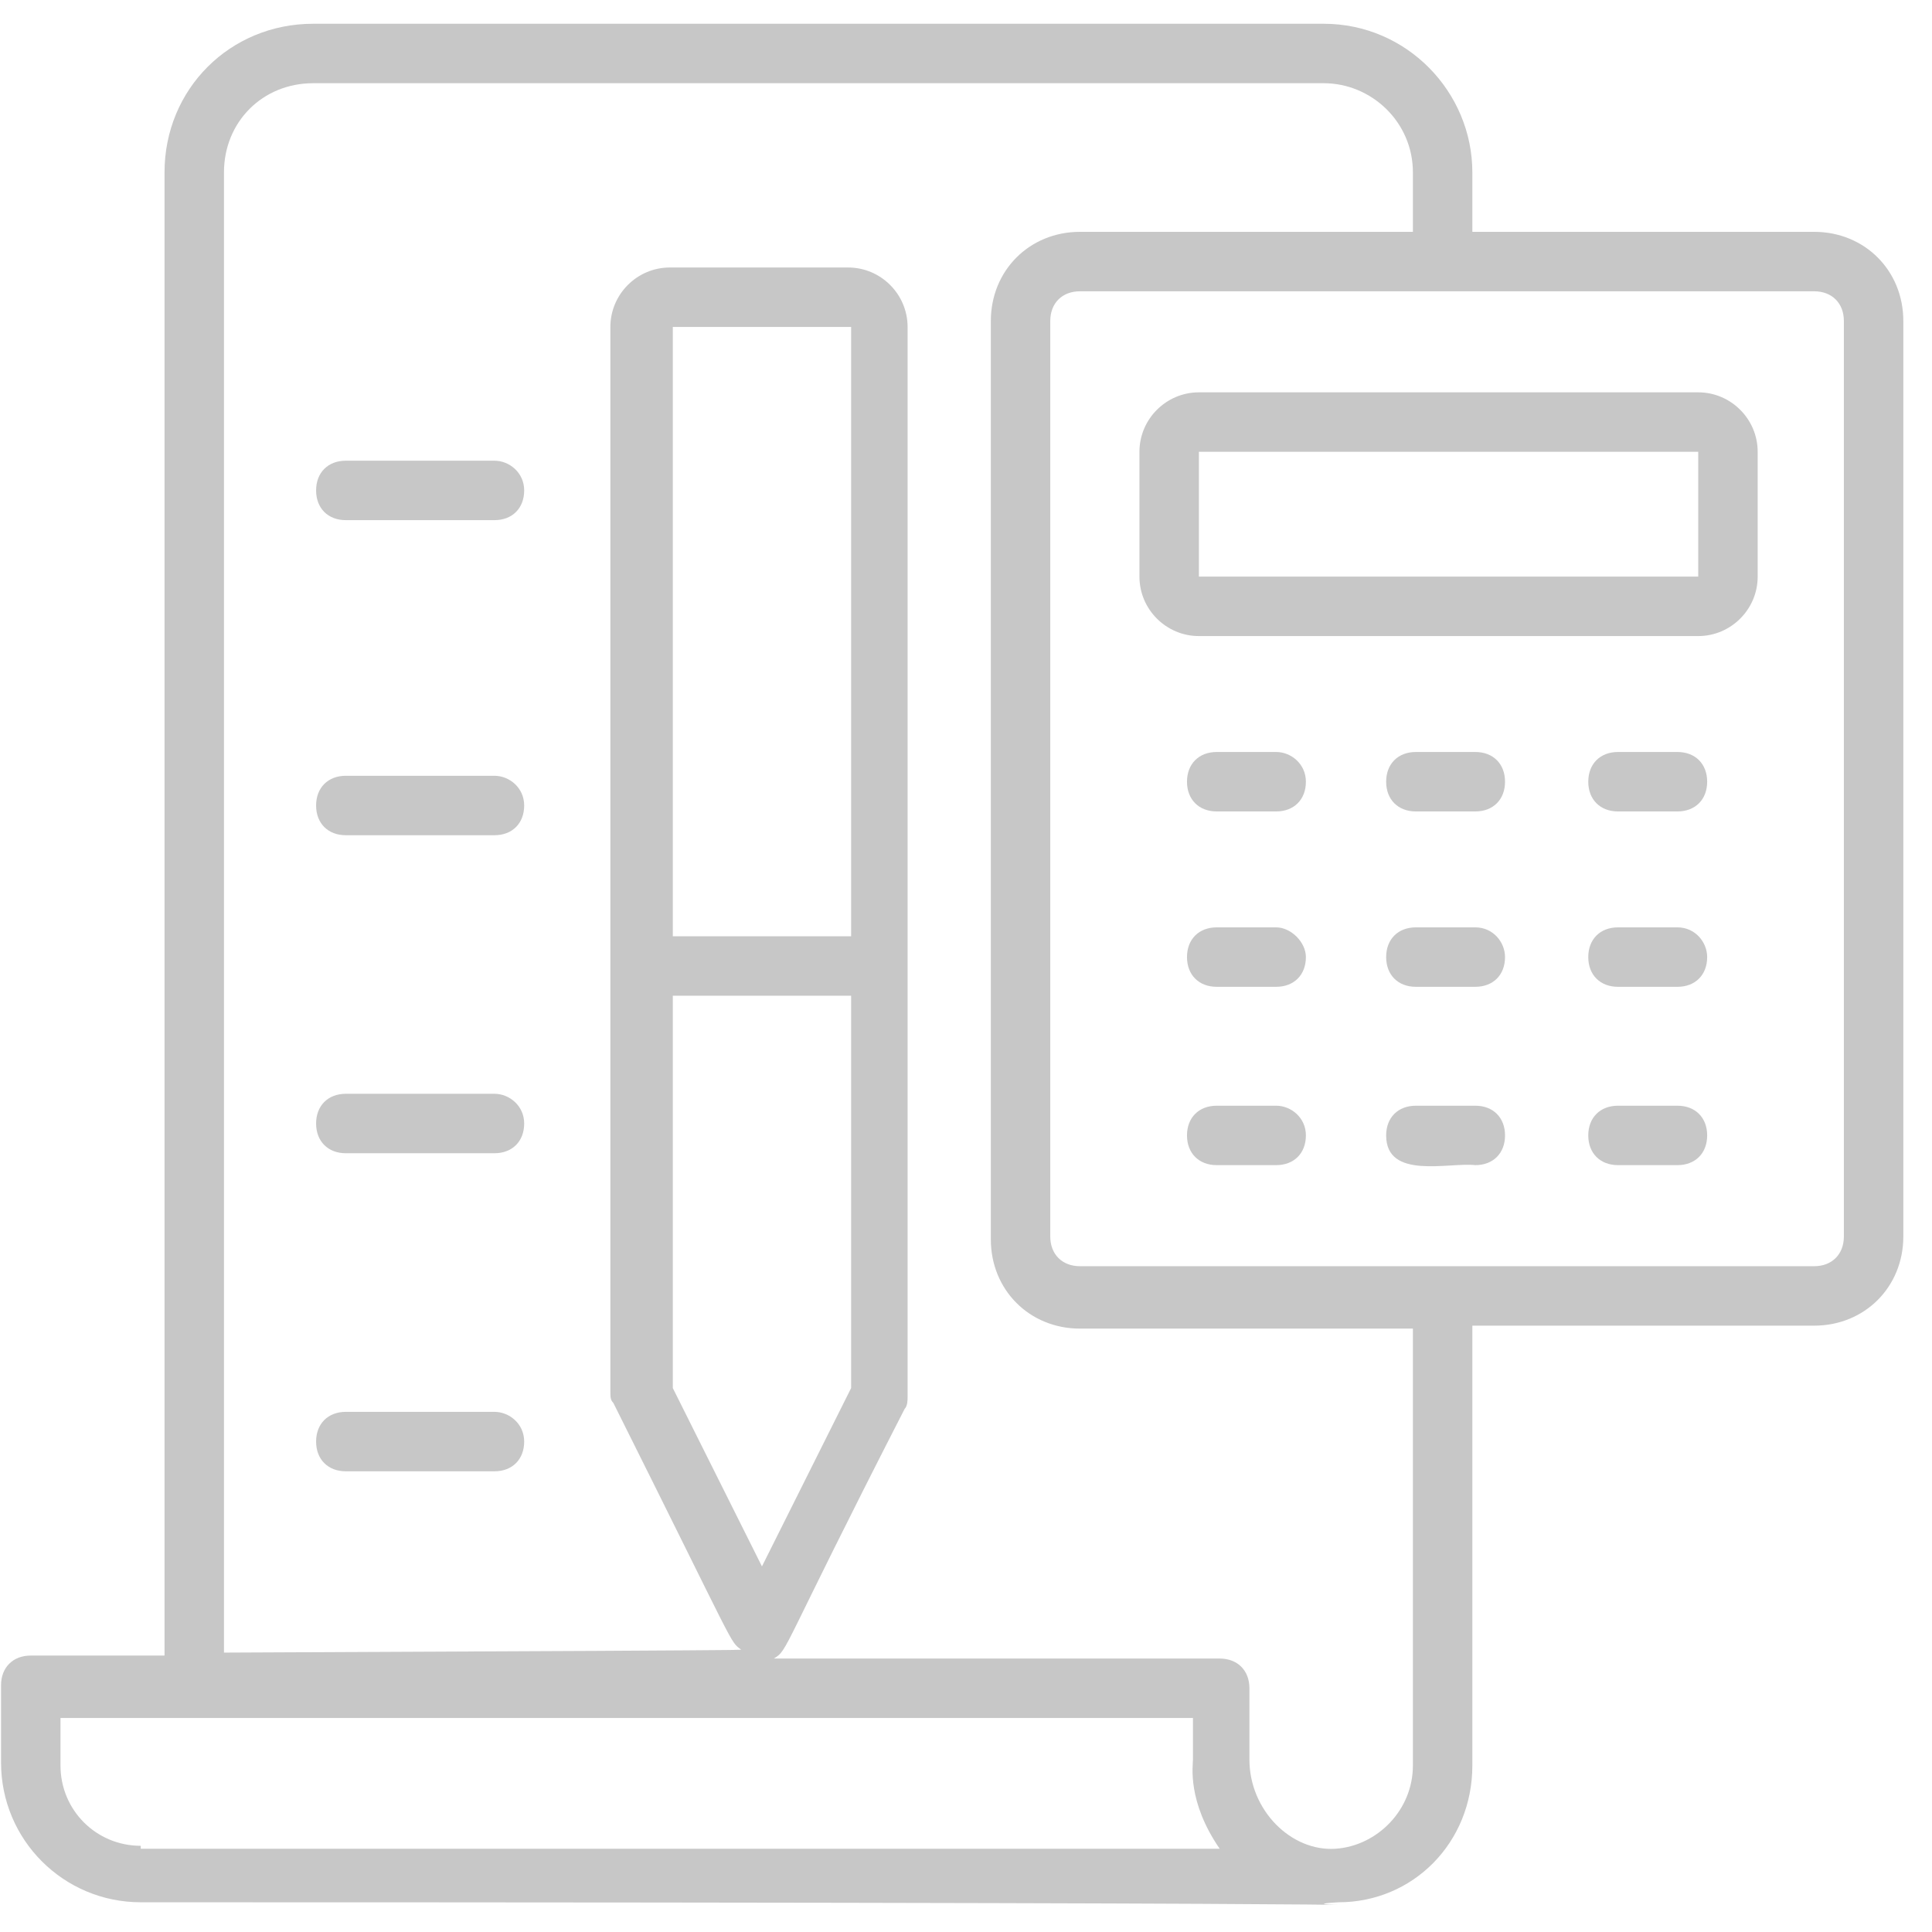 <svg width="70" height="70" viewBox="0 0 70 70" fill="none" xmlns="http://www.w3.org/2000/svg">
<path d="M65.73 8.4H53.346V6.246C53.346 3.338 50.977 0.861 47.961 0.861H11.346C8.33 0.861 5.961 3.231 5.961 6.246V59.984H1.115C0.469 59.984 0.038 60.415 0.038 61.061V63.861C0.038 66.661 2.3 68.923 5.1 68.923C63.469 68.923 44.838 69.138 48.5 68.923C51.192 68.923 53.346 66.769 53.346 63.969V48.031H65.73C67.561 48.031 68.961 46.631 68.961 44.8V11.631C68.961 9.8 67.561 8.4 65.73 8.4ZM5.1 66.877C3.484 66.877 2.192 65.584 2.192 63.969V62.246H43.223V63.754C43.223 63.969 43.007 65.261 44.192 66.984H5.1V66.877ZM30.838 33.923H24.377V11.846H30.838V33.923ZM24.377 36.077H30.838V50.292L27.607 56.754L24.377 50.292V36.077ZM51.192 63.969C51.192 65.584 49.9 66.877 48.392 66.984C46.777 67.092 45.269 65.584 45.269 63.754V61.169C45.269 60.523 44.838 60.092 44.192 60.092H28.038C28.576 59.769 28.253 59.877 32.777 51.046C32.884 50.938 32.884 50.723 32.884 50.615V11.846C32.884 10.661 31.915 9.692 30.73 9.692H24.269C23.084 9.692 22.115 10.661 22.115 11.846V50.4C22.115 50.615 22.115 50.723 22.223 50.831C26.746 59.877 26.423 59.446 26.854 59.769C24.915 59.769 33.853 59.769 8.115 59.877V6.246C8.115 4.415 9.515 3.015 11.346 3.015H47.961C49.684 3.015 51.192 4.415 51.192 6.246V8.4H39.13C37.3 8.4 35.9 9.8 35.9 11.631V44.907C35.9 46.738 37.3 48.138 39.13 48.138H51.192V63.969ZM66.807 44.8C66.807 45.446 66.376 45.877 65.73 45.877C56.254 45.877 48.607 45.877 39.13 45.877C38.484 45.877 38.053 45.446 38.053 44.8V11.631C38.053 10.984 38.484 10.554 39.13 10.554H65.73C66.376 10.554 66.807 10.984 66.807 11.631V44.8Z" fill="#C7C7C7"/>
<path d="M61.53 14.215H43.438C42.253 14.215 41.284 15.185 41.284 16.369V20.892C41.284 22.077 42.253 23.046 43.438 23.046H61.53C62.715 23.046 63.684 22.077 63.684 20.892V16.369C63.684 15.185 62.715 14.215 61.53 14.215ZM43.438 20.892V16.369H61.53V20.892H43.438Z" fill="#C7C7C7"/>
<path d="M46.238 27.246H44.084C43.438 27.246 43.007 27.677 43.007 28.323C43.007 28.969 43.438 29.4 44.084 29.4H46.238C46.884 29.4 47.315 28.969 47.315 28.323C47.315 27.677 46.776 27.246 46.238 27.246Z" fill="#C7C7C7"/>
<path d="M53.453 27.246H51.3C50.653 27.246 50.223 27.677 50.223 28.323C50.223 28.969 50.653 29.4 51.3 29.4H53.453C54.1 29.4 54.53 28.969 54.53 28.323C54.53 27.677 54.1 27.246 53.453 27.246Z" fill="#C7C7C7"/>
<path d="M60.777 27.246H58.623C57.977 27.246 57.546 27.677 57.546 28.323C57.546 28.969 57.977 29.4 58.623 29.4H60.777C61.423 29.4 61.854 28.969 61.854 28.323C61.854 27.677 61.423 27.246 60.777 27.246Z" fill="#C7C7C7"/>
<path d="M46.238 33.6H44.084C43.438 33.6 43.007 34.031 43.007 34.677C43.007 35.323 43.438 35.754 44.084 35.754H46.238C46.884 35.754 47.315 35.323 47.315 34.677C47.315 34.139 46.776 33.6 46.238 33.6Z" fill="#C7C7C7"/>
<path d="M53.453 33.6H51.3C50.653 33.6 50.223 34.031 50.223 34.677C50.223 35.323 50.653 35.754 51.3 35.754H53.453C54.1 35.754 54.53 35.323 54.53 34.677C54.53 34.139 54.1 33.6 53.453 33.6Z" fill="#C7C7C7"/>
<path d="M60.777 33.6H58.623C57.977 33.6 57.546 34.031 57.546 34.677C57.546 35.323 57.977 35.754 58.623 35.754H60.777C61.423 35.754 61.854 35.323 61.854 34.677C61.854 34.139 61.423 33.6 60.777 33.6Z" fill="#C7C7C7"/>
<path d="M46.238 40.062H44.084C43.438 40.062 43.007 40.492 43.007 41.138C43.007 41.785 43.438 42.215 44.084 42.215H46.238C46.884 42.215 47.315 41.785 47.315 41.138C47.315 40.492 46.776 40.062 46.238 40.062Z" fill="#C7C7C7"/>
<path d="M53.453 40.062H51.3C50.653 40.062 50.223 40.492 50.223 41.138C50.223 42.754 52.484 42.108 53.453 42.215C54.1 42.215 54.53 41.785 54.53 41.138C54.53 40.492 54.1 40.062 53.453 40.062Z" fill="#C7C7C7"/>
<path d="M60.777 40.062H58.623C57.977 40.062 57.546 40.492 57.546 41.138C57.546 41.785 57.977 42.215 58.623 42.215H60.777C61.423 42.215 61.854 41.785 61.854 41.138C61.854 40.492 61.423 40.062 60.777 40.062Z" fill="#C7C7C7"/>
<path d="M17.915 16.692H12.53C11.884 16.692 11.453 17.123 11.453 17.769C11.453 18.416 11.884 18.846 12.53 18.846H17.915C18.561 18.846 18.992 18.416 18.992 17.769C18.992 17.123 18.453 16.692 17.915 16.692Z" fill="#C7C7C7"/>
<path d="M17.915 28.108H12.53C11.884 28.108 11.453 28.539 11.453 29.185C11.453 29.831 11.884 30.262 12.53 30.262H17.915C18.561 30.262 18.992 29.831 18.992 29.185C18.992 28.539 18.453 28.108 17.915 28.108Z" fill="#C7C7C7"/>
<path d="M17.915 39.63H12.53C11.884 39.63 11.453 40.061 11.453 40.707C11.453 41.353 11.884 41.784 12.53 41.784H17.915C18.561 41.784 18.992 41.353 18.992 40.707C18.992 40.061 18.453 39.63 17.915 39.63Z" fill="#C7C7C7"/>
<path d="M17.915 51.154H12.53C11.884 51.154 11.453 51.585 11.453 52.231C11.453 52.877 11.884 53.308 12.53 53.308H17.915C18.561 53.308 18.992 52.877 18.992 52.231C18.992 51.585 18.453 51.154 17.915 51.154Z" fill="#C7C7C7"/>
</svg>
